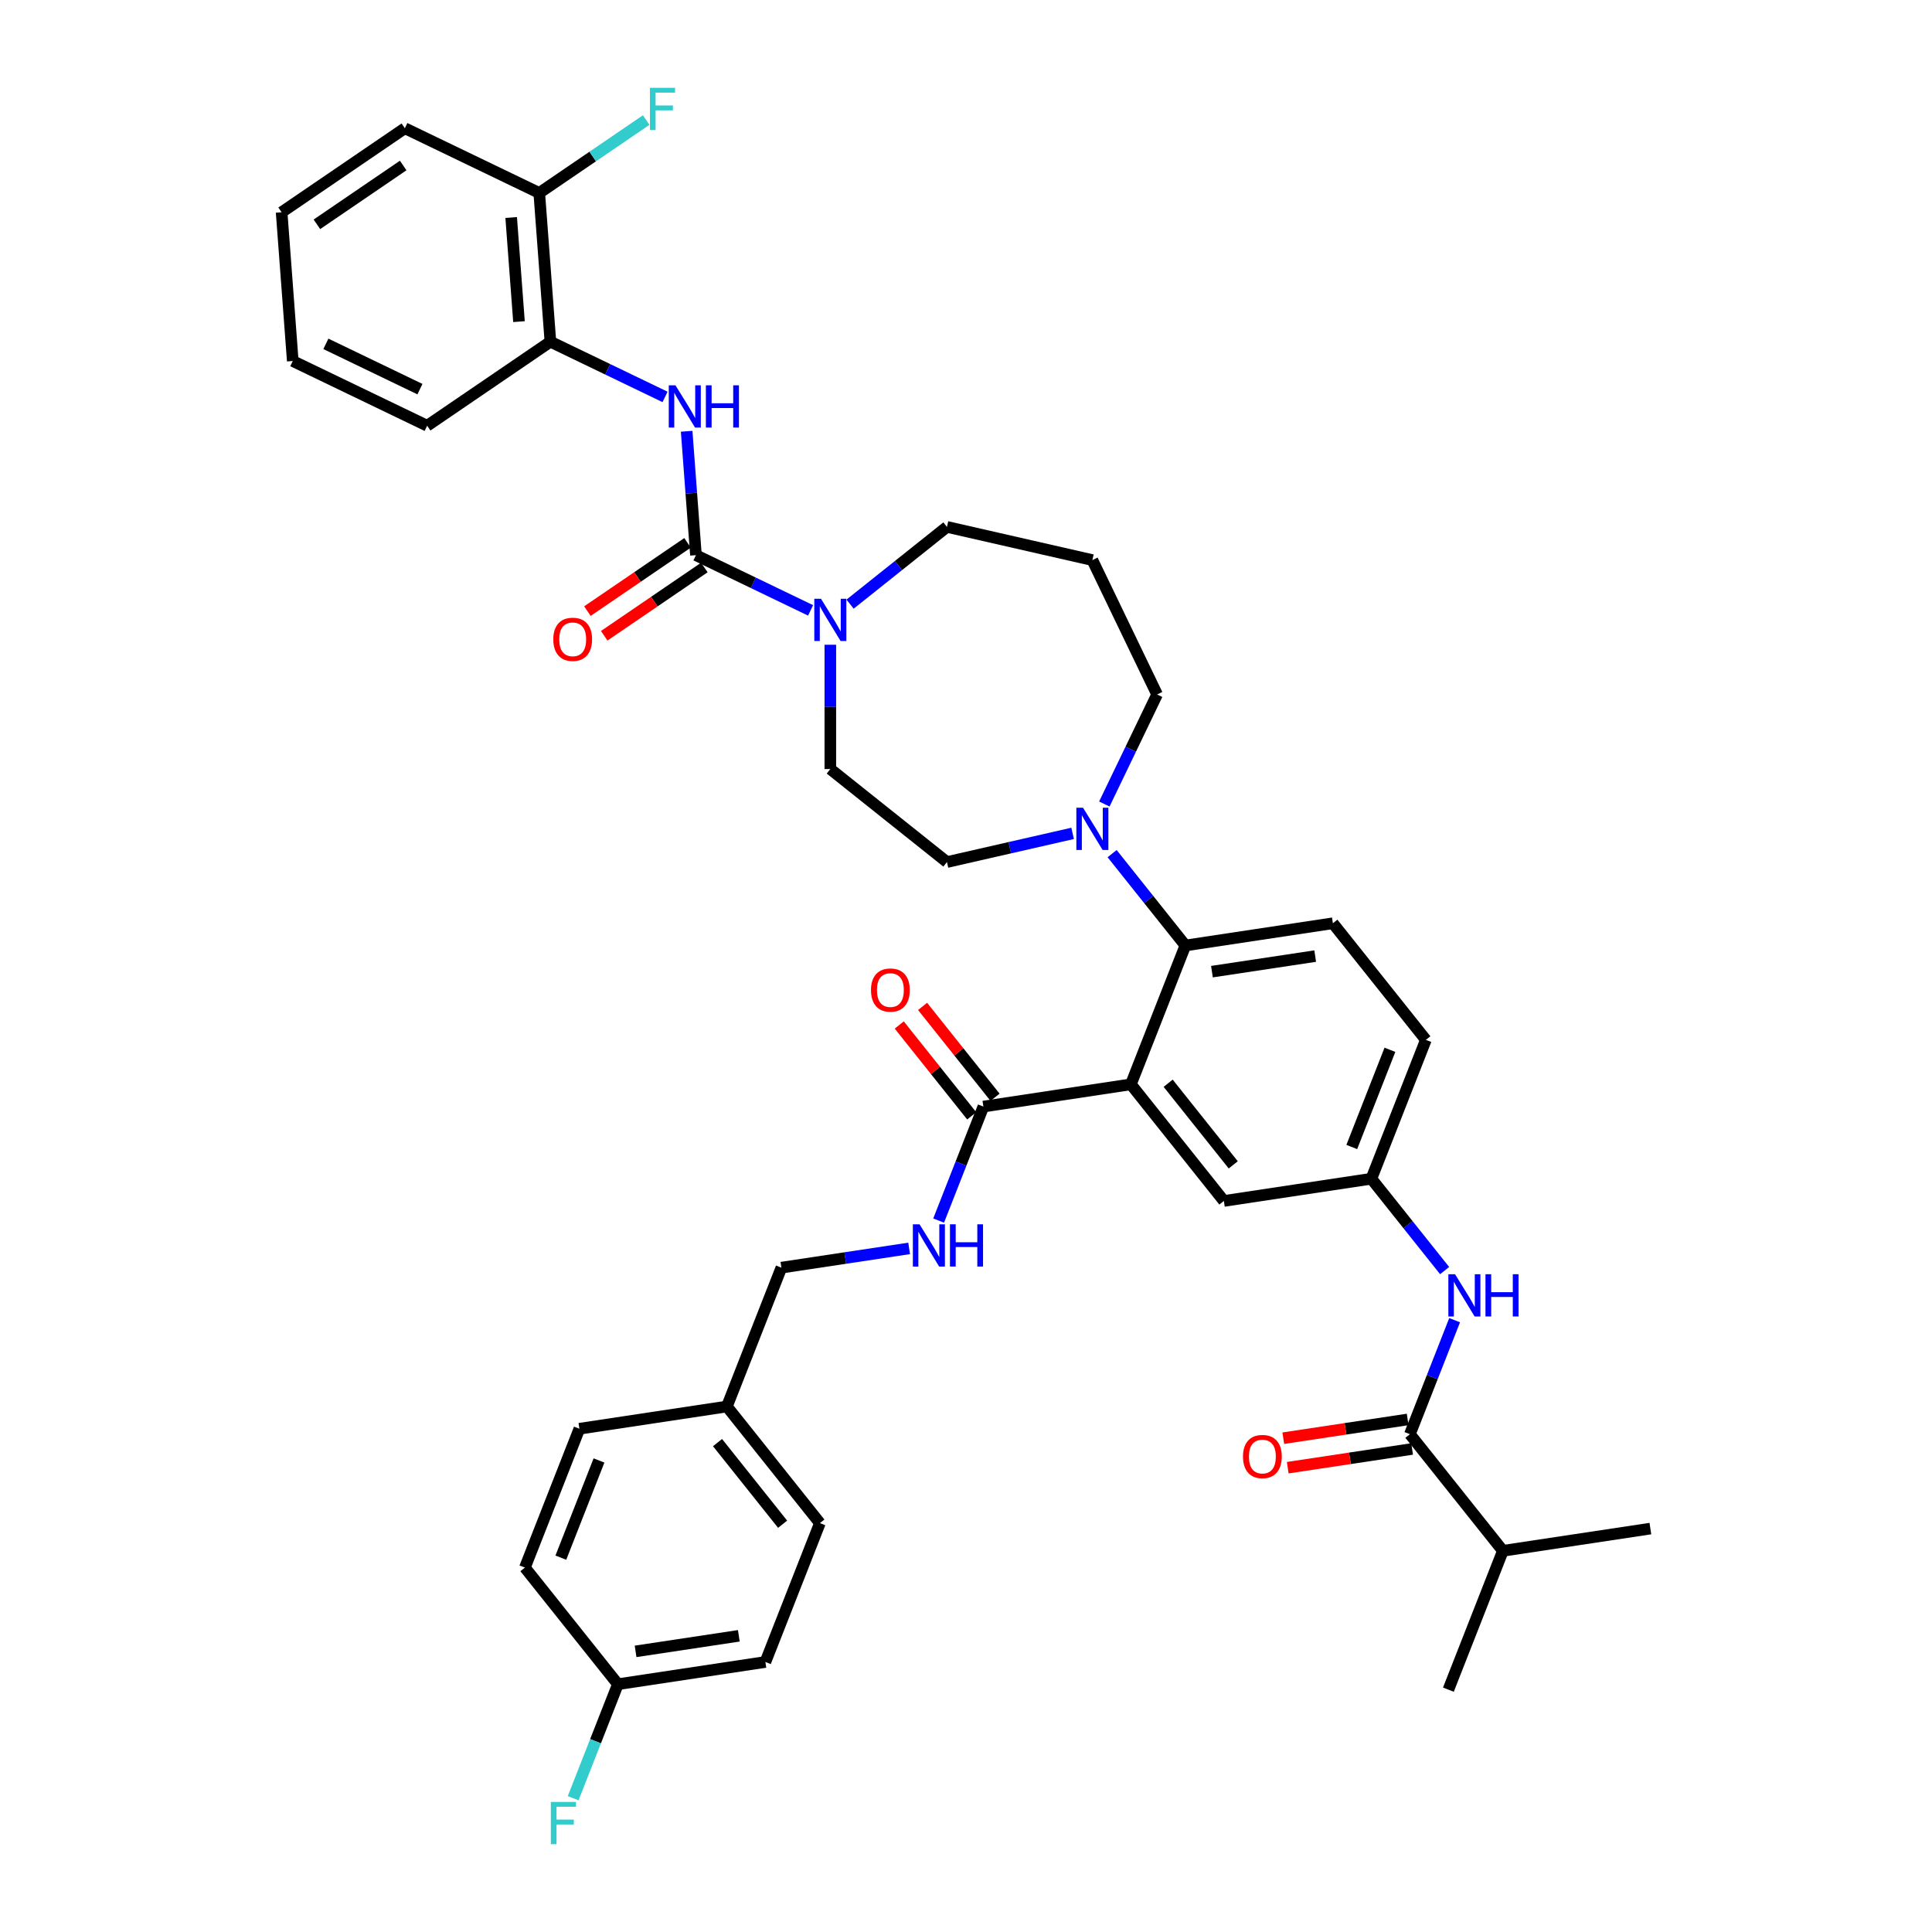 <?xml version='1.0' encoding='iso-8859-1'?>
<svg version='1.1' baseProfile='full'
              xmlns='http://www.w3.org/2000/svg'
                      xmlns:rdkit='http://www.rdkit.org/xml'
                      xmlns:xlink='http://www.w3.org/1999/xlink'
                  xml:space='preserve'
width='1000px' height='1000px' viewBox='0 0 1000 1000'>
<!-- END OF HEADER -->
<rect style='opacity:1.0;fill:#FFFFFF;stroke:none' width='1000' height='1000' x='0' y='0'> </rect>
<path class='bond-0' d='M 752.911,683.333 L 741.332,712.836' style='fill:none;fill-rule:evenodd;stroke:#0000FF;stroke-width:6px;stroke-linecap:butt;stroke-linejoin:miter;stroke-opacity:1' />
<path class='bond-0' d='M 741.332,712.836 L 729.753,742.339' style='fill:none;fill-rule:evenodd;stroke:#000000;stroke-width:6px;stroke-linecap:butt;stroke-linejoin:miter;stroke-opacity:1' />
<path class='bond-1' d='M 747.738,657.652 L 728.78,633.88' style='fill:none;fill-rule:evenodd;stroke:#0000FF;stroke-width:6px;stroke-linecap:butt;stroke-linejoin:miter;stroke-opacity:1' />
<path class='bond-1' d='M 728.78,633.88 L 709.822,610.108' style='fill:none;fill-rule:evenodd;stroke:#000000;stroke-width:6px;stroke-linecap:butt;stroke-linejoin:miter;stroke-opacity:1' />
<path class='bond-2' d='M 777.89,802.702 L 749.684,874.571' style='fill:none;fill-rule:evenodd;stroke:#000000;stroke-width:6px;stroke-linecap:butt;stroke-linejoin:miter;stroke-opacity:1' />
<path class='bond-3' d='M 777.89,802.702 L 854.234,791.195' style='fill:none;fill-rule:evenodd;stroke:#000000;stroke-width:6px;stroke-linecap:butt;stroke-linejoin:miter;stroke-opacity:1' />
<path class='bond-4' d='M 777.89,802.702 L 729.753,742.339' style='fill:none;fill-rule:evenodd;stroke:#000000;stroke-width:6px;stroke-linecap:butt;stroke-linejoin:miter;stroke-opacity:1' />
<path class='bond-5' d='M 728.602,734.705 L 696.414,739.557' style='fill:none;fill-rule:evenodd;stroke:#000000;stroke-width:6px;stroke-linecap:butt;stroke-linejoin:miter;stroke-opacity:1' />
<path class='bond-5' d='M 696.414,739.557 L 664.225,744.408' style='fill:none;fill-rule:evenodd;stroke:#FF0000;stroke-width:6px;stroke-linecap:butt;stroke-linejoin:miter;stroke-opacity:1' />
<path class='bond-5' d='M 730.904,749.974 L 698.715,754.825' style='fill:none;fill-rule:evenodd;stroke:#000000;stroke-width:6px;stroke-linecap:butt;stroke-linejoin:miter;stroke-opacity:1' />
<path class='bond-5' d='M 698.715,754.825 L 666.527,759.677' style='fill:none;fill-rule:evenodd;stroke:#FF0000;stroke-width:6px;stroke-linecap:butt;stroke-linejoin:miter;stroke-opacity:1' />
<path class='bond-6' d='M 284.887,176.869 L 279.117,99.879' style='fill:none;fill-rule:evenodd;stroke:#000000;stroke-width:6px;stroke-linecap:butt;stroke-linejoin:miter;stroke-opacity:1' />
<path class='bond-6' d='M 268.623,166.475 L 264.584,112.581' style='fill:none;fill-rule:evenodd;stroke:#000000;stroke-width:6px;stroke-linecap:butt;stroke-linejoin:miter;stroke-opacity:1' />
<path class='bond-7' d='M 284.887,176.869 L 221.096,220.361' style='fill:none;fill-rule:evenodd;stroke:#000000;stroke-width:6px;stroke-linecap:butt;stroke-linejoin:miter;stroke-opacity:1' />
<path class='bond-8' d='M 284.887,176.869 L 314.556,191.157' style='fill:none;fill-rule:evenodd;stroke:#000000;stroke-width:6px;stroke-linecap:butt;stroke-linejoin:miter;stroke-opacity:1' />
<path class='bond-8' d='M 314.556,191.157 L 344.225,205.445' style='fill:none;fill-rule:evenodd;stroke:#0000FF;stroke-width:6px;stroke-linecap:butt;stroke-linejoin:miter;stroke-opacity:1' />
<path class='bond-9' d='M 429.777,333.719 L 429.777,365.891' style='fill:none;fill-rule:evenodd;stroke:#0000FF;stroke-width:6px;stroke-linecap:butt;stroke-linejoin:miter;stroke-opacity:1' />
<path class='bond-9' d='M 429.777,365.891 L 429.777,398.063' style='fill:none;fill-rule:evenodd;stroke:#000000;stroke-width:6px;stroke-linecap:butt;stroke-linejoin:miter;stroke-opacity:1' />
<path class='bond-10' d='M 419.555,315.934 L 389.886,301.646' style='fill:none;fill-rule:evenodd;stroke:#0000FF;stroke-width:6px;stroke-linecap:butt;stroke-linejoin:miter;stroke-opacity:1' />
<path class='bond-10' d='M 389.886,301.646 L 360.217,287.358' style='fill:none;fill-rule:evenodd;stroke:#000000;stroke-width:6px;stroke-linecap:butt;stroke-linejoin:miter;stroke-opacity:1' />
<path class='bond-11' d='M 439.999,312.705 L 465.069,292.712' style='fill:none;fill-rule:evenodd;stroke:#0000FF;stroke-width:6px;stroke-linecap:butt;stroke-linejoin:miter;stroke-opacity:1' />
<path class='bond-11' d='M 465.069,292.712 L 490.14,272.72' style='fill:none;fill-rule:evenodd;stroke:#000000;stroke-width:6px;stroke-linecap:butt;stroke-linejoin:miter;stroke-opacity:1' />
<path class='bond-12' d='M 355.868,280.979 L 329.956,298.646' style='fill:none;fill-rule:evenodd;stroke:#000000;stroke-width:6px;stroke-linecap:butt;stroke-linejoin:miter;stroke-opacity:1' />
<path class='bond-12' d='M 329.956,298.646 L 304.044,316.312' style='fill:none;fill-rule:evenodd;stroke:#FF0000;stroke-width:6px;stroke-linecap:butt;stroke-linejoin:miter;stroke-opacity:1' />
<path class='bond-12' d='M 364.566,293.737 L 338.654,311.404' style='fill:none;fill-rule:evenodd;stroke:#000000;stroke-width:6px;stroke-linecap:butt;stroke-linejoin:miter;stroke-opacity:1' />
<path class='bond-12' d='M 338.654,311.404 L 312.742,329.07' style='fill:none;fill-rule:evenodd;stroke:#FF0000;stroke-width:6px;stroke-linecap:butt;stroke-linejoin:miter;stroke-opacity:1' />
<path class='bond-13' d='M 360.217,287.358 L 357.814,255.294' style='fill:none;fill-rule:evenodd;stroke:#000000;stroke-width:6px;stroke-linecap:butt;stroke-linejoin:miter;stroke-opacity:1' />
<path class='bond-13' d='M 357.814,255.294 L 355.411,223.23' style='fill:none;fill-rule:evenodd;stroke:#0000FF;stroke-width:6px;stroke-linecap:butt;stroke-linejoin:miter;stroke-opacity:1' />
<path class='bond-14' d='M 279.117,99.879 L 306.797,81.007' style='fill:none;fill-rule:evenodd;stroke:#000000;stroke-width:6px;stroke-linecap:butt;stroke-linejoin:miter;stroke-opacity:1' />
<path class='bond-14' d='M 306.797,81.007 L 334.477,62.135' style='fill:none;fill-rule:evenodd;stroke:#33CCCC;stroke-width:6px;stroke-linecap:butt;stroke-linejoin:miter;stroke-opacity:1' />
<path class='bond-15' d='M 279.117,99.879 L 209.556,66.38' style='fill:none;fill-rule:evenodd;stroke:#000000;stroke-width:6px;stroke-linecap:butt;stroke-linejoin:miter;stroke-opacity:1' />
<path class='bond-16' d='M 598.909,359.46 L 565.41,289.9' style='fill:none;fill-rule:evenodd;stroke:#000000;stroke-width:6px;stroke-linecap:butt;stroke-linejoin:miter;stroke-opacity:1' />
<path class='bond-17' d='M 598.909,359.46 L 585.257,387.809' style='fill:none;fill-rule:evenodd;stroke:#000000;stroke-width:6px;stroke-linecap:butt;stroke-linejoin:miter;stroke-opacity:1' />
<path class='bond-17' d='M 585.257,387.809 L 571.605,416.158' style='fill:none;fill-rule:evenodd;stroke:#0000FF;stroke-width:6px;stroke-linecap:butt;stroke-linejoin:miter;stroke-opacity:1' />
<path class='bond-18' d='M 555.188,431.354 L 522.664,438.777' style='fill:none;fill-rule:evenodd;stroke:#0000FF;stroke-width:6px;stroke-linecap:butt;stroke-linejoin:miter;stroke-opacity:1' />
<path class='bond-18' d='M 522.664,438.777 L 490.14,446.201' style='fill:none;fill-rule:evenodd;stroke:#000000;stroke-width:6px;stroke-linecap:butt;stroke-linejoin:miter;stroke-opacity:1' />
<path class='bond-19' d='M 575.632,441.839 L 594.59,465.611' style='fill:none;fill-rule:evenodd;stroke:#0000FF;stroke-width:6px;stroke-linecap:butt;stroke-linejoin:miter;stroke-opacity:1' />
<path class='bond-19' d='M 594.59,465.611 L 613.548,489.383' style='fill:none;fill-rule:evenodd;stroke:#000000;stroke-width:6px;stroke-linecap:butt;stroke-linejoin:miter;stroke-opacity:1' />
<path class='bond-20' d='M 490.14,446.201 L 429.777,398.063' style='fill:none;fill-rule:evenodd;stroke:#000000;stroke-width:6px;stroke-linecap:butt;stroke-linejoin:miter;stroke-opacity:1' />
<path class='bond-21' d='M 515.033,567.946 L 496.278,544.427' style='fill:none;fill-rule:evenodd;stroke:#000000;stroke-width:6px;stroke-linecap:butt;stroke-linejoin:miter;stroke-opacity:1' />
<path class='bond-21' d='M 496.278,544.427 L 477.523,520.909' style='fill:none;fill-rule:evenodd;stroke:#FF0000;stroke-width:6px;stroke-linecap:butt;stroke-linejoin:miter;stroke-opacity:1' />
<path class='bond-21' d='M 502.961,577.573 L 484.206,554.055' style='fill:none;fill-rule:evenodd;stroke:#000000;stroke-width:6px;stroke-linecap:butt;stroke-linejoin:miter;stroke-opacity:1' />
<path class='bond-21' d='M 484.206,554.055 L 465.45,530.536' style='fill:none;fill-rule:evenodd;stroke:#FF0000;stroke-width:6px;stroke-linecap:butt;stroke-linejoin:miter;stroke-opacity:1' />
<path class='bond-22' d='M 508.997,572.759 L 497.418,602.263' style='fill:none;fill-rule:evenodd;stroke:#000000;stroke-width:6px;stroke-linecap:butt;stroke-linejoin:miter;stroke-opacity:1' />
<path class='bond-22' d='M 497.418,602.263 L 485.838,631.766' style='fill:none;fill-rule:evenodd;stroke:#0000FF;stroke-width:6px;stroke-linecap:butt;stroke-linejoin:miter;stroke-opacity:1' />
<path class='bond-23' d='M 508.997,572.759 L 585.341,561.252' style='fill:none;fill-rule:evenodd;stroke:#000000;stroke-width:6px;stroke-linecap:butt;stroke-linejoin:miter;stroke-opacity:1' />
<path class='bond-24' d='M 470.568,646.169 L 437.507,651.152' style='fill:none;fill-rule:evenodd;stroke:#0000FF;stroke-width:6px;stroke-linecap:butt;stroke-linejoin:miter;stroke-opacity:1' />
<path class='bond-24' d='M 437.507,651.152 L 404.446,656.136' style='fill:none;fill-rule:evenodd;stroke:#000000;stroke-width:6px;stroke-linecap:butt;stroke-linejoin:miter;stroke-opacity:1' />
<path class='bond-25' d='M 396.17,860.237 L 319.826,871.744' style='fill:none;fill-rule:evenodd;stroke:#000000;stroke-width:6px;stroke-linecap:butt;stroke-linejoin:miter;stroke-opacity:1' />
<path class='bond-25' d='M 382.417,846.694 L 328.977,854.749' style='fill:none;fill-rule:evenodd;stroke:#000000;stroke-width:6px;stroke-linecap:butt;stroke-linejoin:miter;stroke-opacity:1' />
<path class='bond-26' d='M 396.17,860.237 L 424.377,788.367' style='fill:none;fill-rule:evenodd;stroke:#000000;stroke-width:6px;stroke-linecap:butt;stroke-linejoin:miter;stroke-opacity:1' />
<path class='bond-27' d='M 319.826,871.744 L 271.689,811.381' style='fill:none;fill-rule:evenodd;stroke:#000000;stroke-width:6px;stroke-linecap:butt;stroke-linejoin:miter;stroke-opacity:1' />
<path class='bond-28' d='M 319.826,871.744 L 308.247,901.247' style='fill:none;fill-rule:evenodd;stroke:#000000;stroke-width:6px;stroke-linecap:butt;stroke-linejoin:miter;stroke-opacity:1' />
<path class='bond-28' d='M 308.247,901.247 L 296.668,930.75' style='fill:none;fill-rule:evenodd;stroke:#33CCCC;stroke-width:6px;stroke-linecap:butt;stroke-linejoin:miter;stroke-opacity:1' />
<path class='bond-29' d='M 585.341,561.252 L 633.478,621.615' style='fill:none;fill-rule:evenodd;stroke:#000000;stroke-width:6px;stroke-linecap:butt;stroke-linejoin:miter;stroke-opacity:1' />
<path class='bond-29' d='M 604.634,560.679 L 638.33,602.933' style='fill:none;fill-rule:evenodd;stroke:#000000;stroke-width:6px;stroke-linecap:butt;stroke-linejoin:miter;stroke-opacity:1' />
<path class='bond-30' d='M 585.341,561.252 L 613.548,489.383' style='fill:none;fill-rule:evenodd;stroke:#000000;stroke-width:6px;stroke-linecap:butt;stroke-linejoin:miter;stroke-opacity:1' />
<path class='bond-31' d='M 633.478,621.615 L 709.822,610.108' style='fill:none;fill-rule:evenodd;stroke:#000000;stroke-width:6px;stroke-linecap:butt;stroke-linejoin:miter;stroke-opacity:1' />
<path class='bond-32' d='M 613.548,489.383 L 689.892,477.876' style='fill:none;fill-rule:evenodd;stroke:#000000;stroke-width:6px;stroke-linecap:butt;stroke-linejoin:miter;stroke-opacity:1' />
<path class='bond-32' d='M 627.301,502.926 L 680.741,494.871' style='fill:none;fill-rule:evenodd;stroke:#000000;stroke-width:6px;stroke-linecap:butt;stroke-linejoin:miter;stroke-opacity:1' />
<path class='bond-33' d='M 709.822,610.108 L 738.029,538.238' style='fill:none;fill-rule:evenodd;stroke:#000000;stroke-width:6px;stroke-linecap:butt;stroke-linejoin:miter;stroke-opacity:1' />
<path class='bond-33' d='M 699.679,593.686 L 719.424,543.377' style='fill:none;fill-rule:evenodd;stroke:#000000;stroke-width:6px;stroke-linecap:butt;stroke-linejoin:miter;stroke-opacity:1' />
<path class='bond-34' d='M 689.892,477.876 L 738.029,538.238' style='fill:none;fill-rule:evenodd;stroke:#000000;stroke-width:6px;stroke-linecap:butt;stroke-linejoin:miter;stroke-opacity:1' />
<path class='bond-35' d='M 271.689,811.381 L 299.896,739.512' style='fill:none;fill-rule:evenodd;stroke:#000000;stroke-width:6px;stroke-linecap:butt;stroke-linejoin:miter;stroke-opacity:1' />
<path class='bond-35' d='M 290.294,806.242 L 310.039,755.934' style='fill:none;fill-rule:evenodd;stroke:#000000;stroke-width:6px;stroke-linecap:butt;stroke-linejoin:miter;stroke-opacity:1' />
<path class='bond-36' d='M 299.896,739.512 L 376.24,728.005' style='fill:none;fill-rule:evenodd;stroke:#000000;stroke-width:6px;stroke-linecap:butt;stroke-linejoin:miter;stroke-opacity:1' />
<path class='bond-37' d='M 376.24,728.005 L 424.377,788.367' style='fill:none;fill-rule:evenodd;stroke:#000000;stroke-width:6px;stroke-linecap:butt;stroke-linejoin:miter;stroke-opacity:1' />
<path class='bond-37' d='M 371.388,746.687 L 405.084,788.94' style='fill:none;fill-rule:evenodd;stroke:#000000;stroke-width:6px;stroke-linecap:butt;stroke-linejoin:miter;stroke-opacity:1' />
<path class='bond-38' d='M 376.24,728.005 L 404.446,656.136' style='fill:none;fill-rule:evenodd;stroke:#000000;stroke-width:6px;stroke-linecap:butt;stroke-linejoin:miter;stroke-opacity:1' />
<path class='bond-39' d='M 565.41,289.9 L 490.14,272.72' style='fill:none;fill-rule:evenodd;stroke:#000000;stroke-width:6px;stroke-linecap:butt;stroke-linejoin:miter;stroke-opacity:1' />
<path class='bond-40' d='M 221.096,220.361 L 151.535,186.863' style='fill:none;fill-rule:evenodd;stroke:#000000;stroke-width:6px;stroke-linecap:butt;stroke-linejoin:miter;stroke-opacity:1' />
<path class='bond-40' d='M 217.361,201.424 L 168.669,177.975' style='fill:none;fill-rule:evenodd;stroke:#000000;stroke-width:6px;stroke-linecap:butt;stroke-linejoin:miter;stroke-opacity:1' />
<path class='bond-41' d='M 209.556,66.38 L 145.766,109.872' style='fill:none;fill-rule:evenodd;stroke:#000000;stroke-width:6px;stroke-linecap:butt;stroke-linejoin:miter;stroke-opacity:1' />
<path class='bond-41' d='M 208.686,85.662 L 164.033,116.107' style='fill:none;fill-rule:evenodd;stroke:#000000;stroke-width:6px;stroke-linecap:butt;stroke-linejoin:miter;stroke-opacity:1' />
<path class='bond-42' d='M 145.766,109.872 L 151.535,186.863' style='fill:none;fill-rule:evenodd;stroke:#000000;stroke-width:6px;stroke-linecap:butt;stroke-linejoin:miter;stroke-opacity:1' />
<path  class='atom-0' d='M 753.127 659.538
L 760.291 671.118
Q 761.002 672.261, 762.144 674.33
Q 763.287 676.399, 763.349 676.523
L 763.349 659.538
L 766.252 659.538
L 766.252 681.402
L 763.256 681.402
L 755.566 668.741
Q 754.671 667.258, 753.713 665.56
Q 752.787 663.861, 752.509 663.336
L 752.509 681.402
L 749.668 681.402
L 749.668 659.538
L 753.127 659.538
' fill='#0000FF'/>
<path  class='atom-0' d='M 768.877 659.538
L 771.841 659.538
L 771.841 668.833
L 783.021 668.833
L 783.021 659.538
L 785.986 659.538
L 785.986 681.402
L 783.021 681.402
L 783.021 671.304
L 771.841 671.304
L 771.841 681.402
L 768.877 681.402
L 768.877 659.538
' fill='#0000FF'/>
<path  class='atom-3' d='M 643.372 753.908
Q 643.372 748.658, 645.966 745.724
Q 648.56 742.79, 653.409 742.79
Q 658.258 742.79, 660.852 745.724
Q 663.446 748.658, 663.446 753.908
Q 663.446 759.22, 660.821 762.246
Q 658.196 765.242, 653.409 765.242
Q 648.591 765.242, 645.966 762.246
Q 643.372 759.251, 643.372 753.908
M 653.409 762.771
Q 656.744 762.771, 658.536 760.548
Q 660.358 758.293, 660.358 753.908
Q 660.358 749.615, 658.536 747.454
Q 656.744 745.261, 653.409 745.261
Q 650.074 745.261, 648.252 747.423
Q 646.46 749.585, 646.46 753.908
Q 646.46 758.324, 648.252 760.548
Q 650.074 762.771, 653.409 762.771
' fill='#FF0000'/>
<path  class='atom-6' d='M 424.944 309.924
L 432.109 321.505
Q 432.819 322.648, 433.962 324.717
Q 435.104 326.786, 435.166 326.91
L 435.166 309.924
L 438.069 309.924
L 438.069 331.789
L 435.074 331.789
L 427.384 319.127
Q 426.488 317.645, 425.531 315.947
Q 424.604 314.248, 424.326 313.723
L 424.326 331.789
L 421.485 331.789
L 421.485 309.924
L 424.944 309.924
' fill='#0000FF'/>
<path  class='atom-8' d='M 286.389 330.912
Q 286.389 325.662, 288.983 322.728
Q 291.577 319.794, 296.426 319.794
Q 301.274 319.794, 303.869 322.728
Q 306.463 325.662, 306.463 330.912
Q 306.463 336.224, 303.838 339.25
Q 301.213 342.246, 296.426 342.246
Q 291.608 342.246, 288.983 339.25
Q 286.389 336.255, 286.389 330.912
M 296.426 339.775
Q 299.761 339.775, 301.552 337.552
Q 303.374 335.297, 303.374 330.912
Q 303.374 326.619, 301.552 324.458
Q 299.761 322.265, 296.426 322.265
Q 293.091 322.265, 291.269 324.427
Q 289.477 326.588, 289.477 330.912
Q 289.477 335.328, 291.269 337.552
Q 293.091 339.775, 296.426 339.775
' fill='#FF0000'/>
<path  class='atom-9' d='M 349.614 199.435
L 356.779 211.016
Q 357.489 212.159, 358.632 214.228
Q 359.774 216.297, 359.836 216.421
L 359.836 199.435
L 362.739 199.435
L 362.739 221.3
L 359.743 221.3
L 352.054 208.638
Q 351.158 207.156, 350.201 205.458
Q 349.274 203.759, 348.996 203.234
L 348.996 221.3
L 346.155 221.3
L 346.155 199.435
L 349.614 199.435
' fill='#0000FF'/>
<path  class='atom-9' d='M 365.364 199.435
L 368.329 199.435
L 368.329 208.731
L 379.508 208.731
L 379.508 199.435
L 382.473 199.435
L 382.473 221.3
L 379.508 221.3
L 379.508 211.202
L 368.329 211.202
L 368.329 221.3
L 365.364 221.3
L 365.364 199.435
' fill='#0000FF'/>
<path  class='atom-11' d='M 336.407 45.455
L 349.409 45.455
L 349.409 47.956
L 339.341 47.956
L 339.341 54.596
L 348.297 54.596
L 348.297 57.128
L 339.341 57.128
L 339.341 67.319
L 336.407 67.319
L 336.407 45.455
' fill='#33CCCC'/>
<path  class='atom-13' d='M 560.577 418.088
L 567.742 429.669
Q 568.452 430.812, 569.595 432.881
Q 570.737 434.95, 570.799 435.074
L 570.799 418.088
L 573.702 418.088
L 573.702 439.953
L 570.707 439.953
L 563.017 427.291
Q 562.121 425.809, 561.164 424.11
Q 560.237 422.412, 559.959 421.887
L 559.959 439.953
L 557.118 439.953
L 557.118 418.088
L 560.577 418.088
' fill='#0000FF'/>
<path  class='atom-16' d='M 450.823 512.459
Q 450.823 507.209, 453.417 504.275
Q 456.011 501.341, 460.86 501.341
Q 465.708 501.341, 468.302 504.275
Q 470.896 507.209, 470.896 512.459
Q 470.896 517.77, 468.271 520.797
Q 465.646 523.793, 460.86 523.793
Q 456.042 523.793, 453.417 520.797
Q 450.823 517.801, 450.823 512.459
M 460.86 521.322
Q 464.195 521.322, 465.986 519.098
Q 467.808 516.844, 467.808 512.459
Q 467.808 508.166, 465.986 506.004
Q 464.195 503.812, 460.86 503.812
Q 457.524 503.812, 455.702 505.973
Q 453.911 508.135, 453.911 512.459
Q 453.911 516.875, 455.702 519.098
Q 457.524 521.322, 460.86 521.322
' fill='#FF0000'/>
<path  class='atom-17' d='M 475.957 633.696
L 483.122 645.277
Q 483.832 646.42, 484.975 648.489
Q 486.118 650.558, 486.179 650.682
L 486.179 633.696
L 489.082 633.696
L 489.082 655.561
L 486.087 655.561
L 478.397 642.899
Q 477.501 641.417, 476.544 639.718
Q 475.617 638.02, 475.34 637.495
L 475.34 655.561
L 472.498 655.561
L 472.498 633.696
L 475.957 633.696
' fill='#0000FF'/>
<path  class='atom-17' d='M 491.707 633.696
L 494.672 633.696
L 494.672 642.992
L 505.851 642.992
L 505.851 633.696
L 508.816 633.696
L 508.816 655.561
L 505.851 655.561
L 505.851 645.462
L 494.672 645.462
L 494.672 655.561
L 491.707 655.561
L 491.707 633.696
' fill='#0000FF'/>
<path  class='atom-31' d='M 285.119 932.681
L 298.12 932.681
L 298.12 935.182
L 288.053 935.182
L 288.053 941.822
L 297.009 941.822
L 297.009 944.354
L 288.053 944.354
L 288.053 954.545
L 285.119 954.545
L 285.119 932.681
' fill='#33CCCC'/>
</svg>
